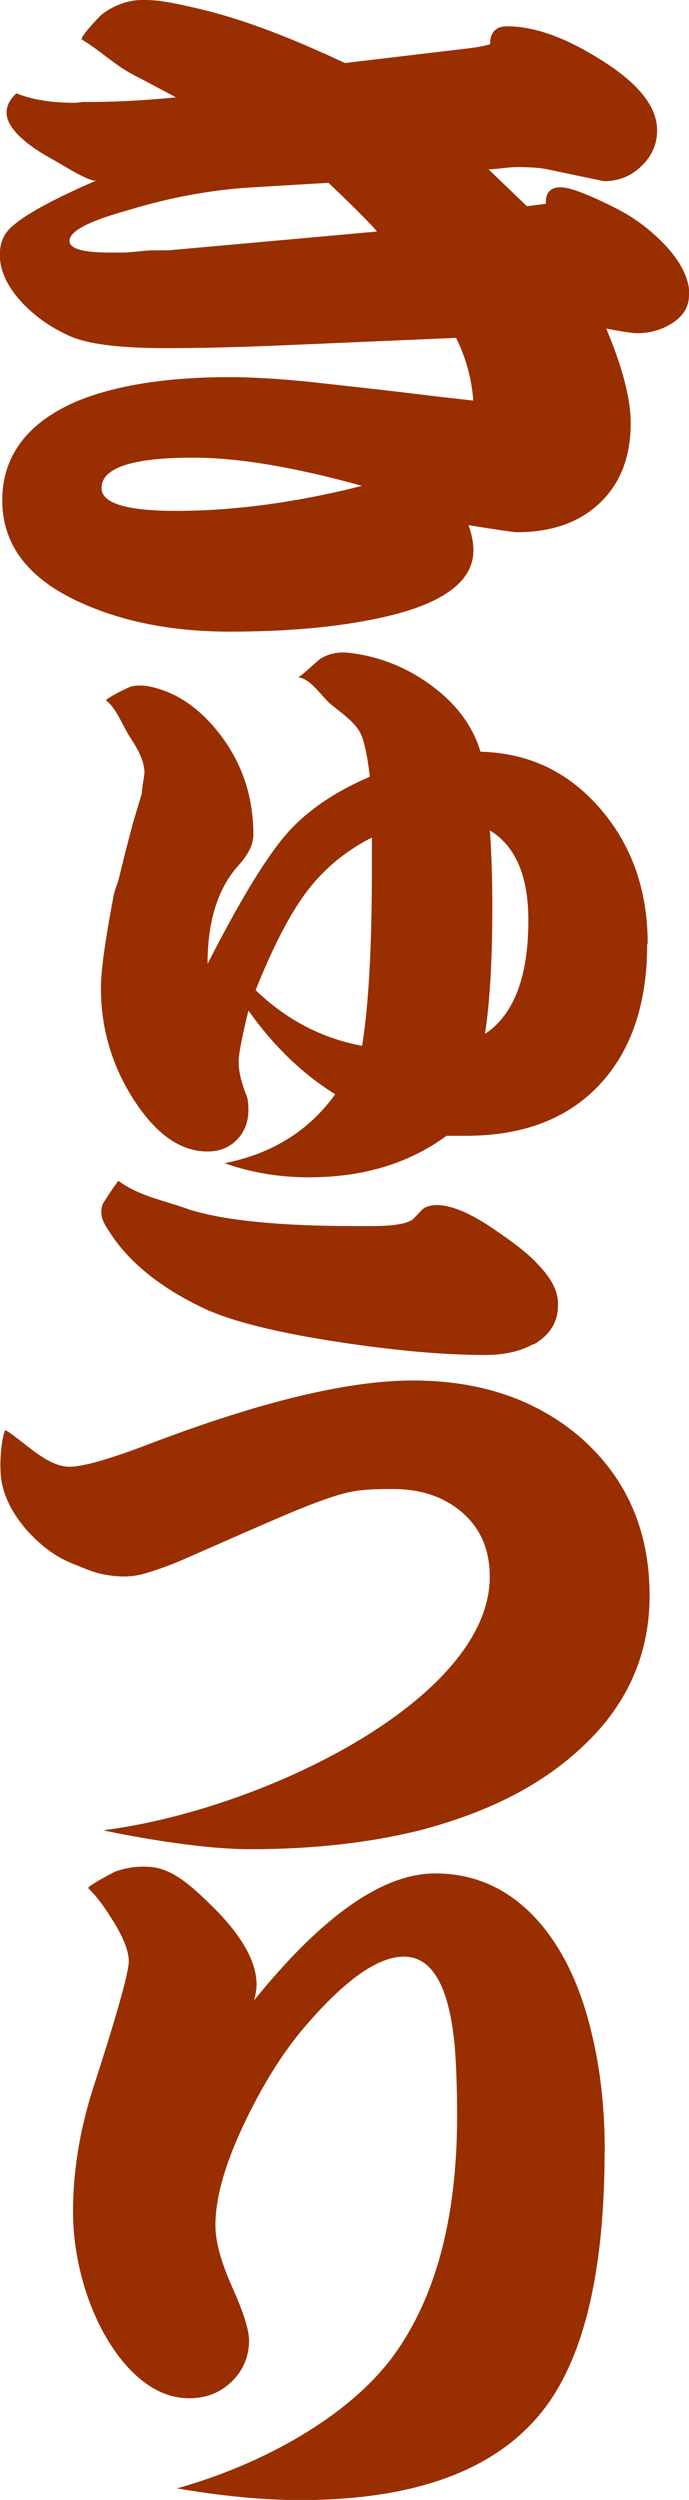 <?xml version="1.0" encoding="UTF-8"?>
<svg id="_レイヤー_2" data-name="レイヤー_2" xmlns="http://www.w3.org/2000/svg" viewBox="0 0 43.02 155.9">
  <defs>
    <style>
      .cls-1 {
        fill: #992E00;
      }
    </style>
  </defs>
  <g id="text">
    <g>
      <path class="cls-1" d="M43.02,18.39c0,.72-.33,1.29-1,1.73-.66.44-1.41.66-2.23.66-.31,0-.95-.1-1.94-.29,1.02,2.41,1.53,4.38,1.53,5.91,0,2.08-.64,3.74-1.92,4.96s-3.01,1.83-5.19,1.83c-.2,0-1.21-.15-3.02-.44.2.55.31,1.07.31,1.56,0,2.08-2.15,3.53-6.45,4.35-2.49.49-5.42.73-8.8.73s-6.46-.57-9.05-1.71c-3.41-1.47-5.12-3.63-5.12-6.49s1.71-5.05,5.12-6.35c2.39-.88,5.41-1.32,9.05-1.32,1.77,0,3.89.15,6.34.44,2.11.23,4.23.47,6.34.73.55.07,1.4.16,2.56.29-.1-1.37-.46-2.67-1.07-3.91l-10.23.44c-2.86.13-5.51.2-7.93.2-2.86,0-4.86-.25-5.98-.76-1.13-.5-2.1-1.18-2.92-2.03-.95-1.01-1.43-2.02-1.43-3.03,0-.52.12-.96.36-1.32.54-.81,2.44-1.92,5.68-3.32-.38.16-2.16-.99-2.55-1.2-.66-.36-1.32-.75-1.9-1.23-1.02-.85-1.74-1.88-.56-3,1.14.46,2.42.59,3.63.59.14,0,.31-.02.51-.05h.41c1.7,0,3.51-.1,5.42-.29-.55-.29-1.35-.72-2.4-1.27-1.3-.62-2.26-1.6-3.47-2.33-.19-.11,1.12-1.48,1.25-1.58C6.98.43,7.72.1,8.49.02c1.14-.11,2.41.18,3.51.43,3.31.73,6.48,2.06,9.54,3.48l7.42-.88c.65-.07,1.19-.16,1.64-.29,0-.75.36-1.12,1.07-1.12,1.67,0,3.6.68,5.78,2.05,2.39,1.47,3.58,2.95,3.58,4.44,0,.85-.32,1.59-.97,2.22-.65.63-1.43.95-2.35.95l-3.48-.73c-.44-.1-1.09-.15-1.94-.15-.2,0-.51.02-.92.07-.41.05-.7.07-.87.07l2.4,2.3,1.18-.15v-.1c0-.62.31-.93.92-.93.58,0,1.74.44,3.48,1.32,1.09.55,2.08,1.29,2.97,2.2,1.06,1.11,1.59,2.17,1.59,3.17ZM23.53,14.43c-.31-.39-1.31-1.4-3.02-3.03l-4.86.29c-1.13.07-2.34.21-3.63.44-1.3.23-2.69.57-4.2,1.03-2.32.65-3.48,1.27-3.48,1.86,0,.49.83.73,2.51.73h.82c.2,0,.52-.02.95-.07s.76-.07,1-.07h.92l12.99-1.17ZM22.61,30.3c-4.23-1.17-7.74-1.76-10.54-1.76-3.82,0-5.73.63-5.73,1.9,0,.94,1.55,1.42,4.65,1.42,3.61,0,7.49-.52,11.61-1.56Z"/>
      <path class="cls-1" d="M40.41,58.87c0,3.74-1,6.67-2.99,8.79-2,2.12-4.77,3.17-8.31,3.17h-1.23c-2.35,1.73-5.22,2.59-8.59,2.59-1.84,0-3.6-.29-5.27-.88,2.97-.59,5.27-2.02,6.91-4.3-2.05-1.27-3.85-3.01-5.42-5.22-.41,1.69-.61,2.75-.61,3.17,0,.59.15,1.27.46,2.05.1.2.15.52.15.98,0,.75-.24,1.37-.72,1.86-.48.49-1.09.73-1.84.73-1.67,0-3.2-1.07-4.58-3.2-1.38-2.13-2.07-4.47-2.07-7.01,0-1.04.26-2.91.77-5.62.03-.23.14-.57.31-1.03l.46-1.86.46-1.76.56-1.86c0-.16.03-.4.08-.71.05-.31.08-.5.08-.56,0-.81-.48-1.58-.91-2.24s-.86-1.82-1.48-2.27c-.12-.09,1.43-.86,1.59-.89.63-.12,1.22,0,1.82.2,1.38.45,2.54,1.38,3.45,2.49,1.55,1.87,2.33,4.06,2.33,6.57,0,.59-.31,1.22-.92,1.9-1.3,1.43-1.94,3.48-1.94,6.15,2.01-3.94,3.65-6.63,4.91-8.08,1.26-1.45,3-2.64,5.22-3.59-.17-1.5-.4-2.47-.69-2.9-.42-.63-1.12-1.12-1.7-1.58-.59-.48-1.32-1.69-2.11-1.72.18,0,1.23-1.07,1.51-1.22.68-.35,1.18-.38,1.93-.28,1.64.23,3.16.81,4.54,1.75,1.77,1.2,2.92,2.67,3.43,4.39,3,.07,5.49,1.25,7.47,3.54,1.98,2.29,2.97,5.1,2.97,8.42ZM23.22,54.13v-1.9c-1.6.81-2.93,1.9-3.99,3.27-1.06,1.37-2.15,3.45-3.27,6.25,1.94,1.86,4.16,3.01,6.65,3.47.41-2.51.61-6.2.61-11.08ZM32.99,57.4c0-2.77-.8-4.64-2.4-5.61.1,1.47.15,3.06.15,4.78,0,3.26-.15,5.89-.46,7.91,1.81-1.2,2.71-3.57,2.71-7.08Z"/>
      <path class="cls-1" d="M40.56,99.5c0,3.78-1.47,6.98-4.4,9.62-2.49,2.28-5.81,3.95-9.98,5.03-3.17.78-6.68,1.17-10.54,1.17s-9.2-1.18-9.2-1.18c10.01-1.27,24.14-8.19,24.14-15.81,0-1.66-.56-2.99-1.69-3.98-1.13-.99-2.57-1.49-4.35-1.49h-.31c-.95,0-1.69.05-2.2.15-.92.16-2.44.7-4.55,1.61-1.3.55-3.27,1.42-5.93,2.59-.83.36-1.68.68-2.55.93-.86.24-1.65.21-2.53.04-.69-.13-1.25-.4-1.89-.65-.49-.19-.93-.43-1.37-.73-1.47-1.03-2.91-2.77-3.14-4.61-.07-.58-.05-1.18,0-1.76,0-.07.15-1.32.3-1.23,1.12.68,2.55,2.27,3.97,2.27.85,0,2.56-.49,5.11-1.47,6.85-2.6,12.29-3.91,16.32-3.91,4.26,0,7.77,1.2,10.54,3.61,2.83,2.51,4.25,5.78,4.25,9.81ZM33.3,83.82c-.82.46-1.82.68-3.02.68-2.49,0-5.47-.26-8.95-.78-3.92-.59-6.77-1.29-8.54-2.1-2.83-1.33-4.84-2.98-6.04-4.93-.35-.52-.54-.96-.35-1.56.05-.16.97-1.51,1-1.49,1.29.97,2.92,1.23,4.42,1.79,2.18.68,5.63,1.03,10.33,1.03h1.13c1.23,0,2.05-.13,2.46-.39.14-.13.34-.34.61-.63.24-.2.54-.29.92-.29.99,0,2.3.59,3.94,1.76,1.09.75,1.86,1.37,2.3,1.86.85.85,1.3,1.66,1.33,2.44v.2c0,1.04-.51,1.86-1.53,2.44Z"/>
      <path class="cls-1" d="M37.75,134.13c0,7.36-1.23,12.68-3.68,15.97-2.9,3.87-8.01,5.81-15.35,5.81-2.25,0-4.81-.24-7.67-.73,5.43-1.52,10.74-4.51,13.5-8.25,2.66-3.64,3.99-8.63,3.99-14.94,0-1.73-.05-3.19-.15-4.4-.34-3.71-1.4-5.57-3.17-5.57-1.6,0-3.61,1.4-6.04,4.2-1.37,1.56-2.63,3.53-3.79,5.91-1.3,2.67-1.94,4.88-1.94,6.64,0,1.01.35,2.3,1.05,3.86.7,1.56,1.05,2.67,1.05,3.32,0,1.01-.36,1.86-1.07,2.56-.72.7-1.6,1.05-2.66,1.05-1.57,0-3.02-.85-4.35-2.54-.99-1.3-1.74-2.83-2.25-4.59-.44-1.5-.66-3.01-.66-4.54,0-2.6.46-5.29,1.38-8.06,1.4-4.33,2.1-6.84,2.1-7.52,0-.62-.31-1.42-.92-2.42-.52-.83-.89-1.42-1.61-2.14-.1-.1,1.55-.98,1.7-1.04.69-.25,1.41-.34,2.14-.29,1.49.1,2.74,1.34,3.78,2.34,1.93,1.87,2.89,3.54,2.89,5,0,.26-.05.59-.15.98,4.26-5.27,8.03-7.91,11.3-7.91,2.63,0,4.84,1.07,6.65,3.22,1.43,1.73,2.47,3.97,3.12,6.74.54,2.21.82,4.66.82,7.32Z"/>
    </g>
  </g>
</svg>